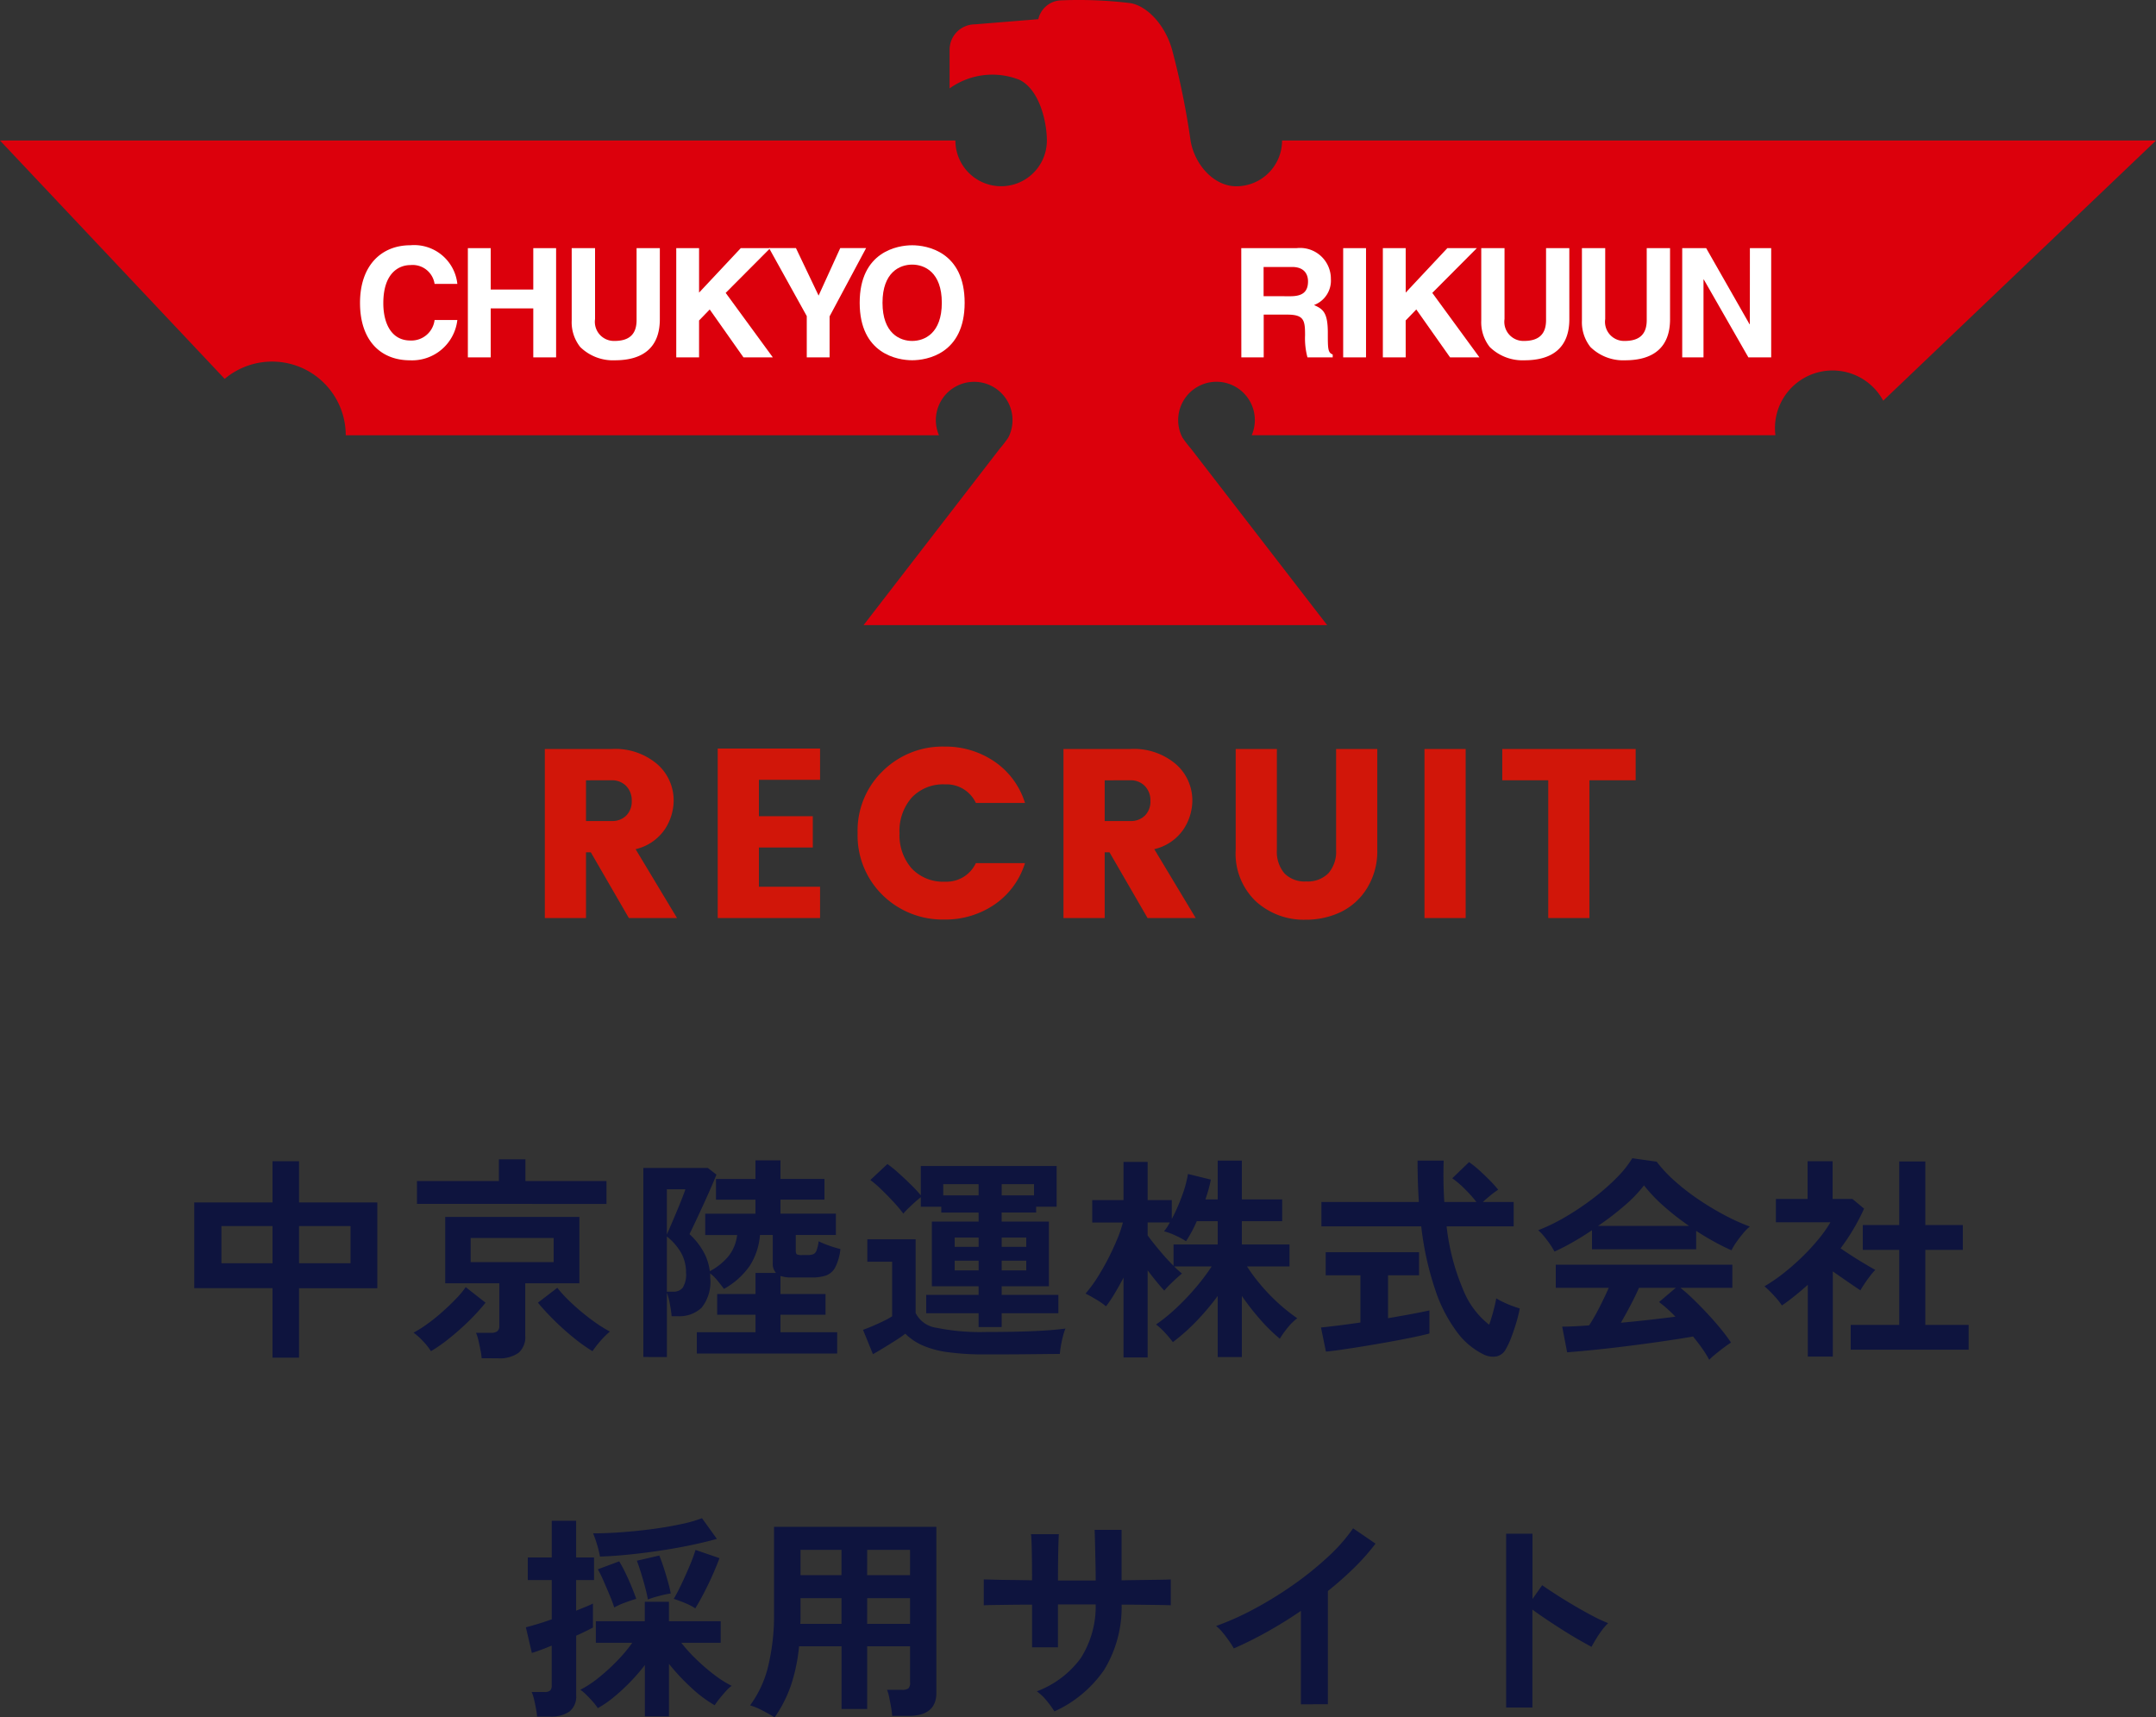<svg xmlns="http://www.w3.org/2000/svg" width="180" height="143.386"><rect width="100%" height="100%" fill="#333333" stroke="none"/><g data-name="Group 27527"><path data-name="Path 106907" d="M22.752 113.35v-5.8h-6.534v-7.16h6.534v-3.438h2.214v3.438H31.5v7.164h-6.534v5.8zm2.214-7.884h4.3v-3.1h-4.3zm-6.48 0h4.266v-3.1h-4.266zm21.726 7.934a5.31 5.31 0 00-.1-.693q-.081-.405-.171-.8a3.283 3.283 0 00-.2-.63h1.242a.9.9 0 00.531-.126.548.548 0 00.171-.468v-3.543H37.17v-5.54h11.2v5.54h-4.518v4.374a1.728 1.728 0 01-.567 1.44 2.737 2.737 0 01-1.719.45zm-5.4-12.888v-1.908h6.84V96.79h2.214v1.818h6.768v1.908zm4.482 4.86h6.93v-2.012h-6.93zm10.17 7.438a13.974 13.974 0 01-1.557-1.11 21.527 21.527 0 01-1.62-1.449 20.14 20.14 0 01-1.377-1.491l1.62-1.242a10.4 10.4 0 00.918 1.017q.54.531 1.161 1.044t1.224.927a10.513 10.513 0 001.089.666 6.46 6.46 0 00-.792.783 9.652 9.652 0 00-.666.855zm-13.482 0a5.723 5.723 0 00-.657-.828 5.738 5.738 0 00-.8-.72 9.5 9.5 0 001.116-.7 15.449 15.449 0 001.251-1q.621-.549 1.152-1.1a7.758 7.758 0 00.837-1l1.656 1.3a17.443 17.443 0 01-1.359 1.494 21.526 21.526 0 01-1.621 1.444 13.036 13.036 0 01-1.575 1.11zm17.73.486V97.51h5.382l.72.558q-.162.414-.468 1.116t-.666 1.485q-.36.783-.666 1.431t-.45.936a5.933 5.933 0 011.136 1.413 4.394 4.394 0 01.558 1.683 5.047 5.047 0 001.6-1.3 3.5 3.5 0 00.684-1.719h-2.664v-1.782h4.194v-1.17h-3.294v-1.728h3.294V96.88h2.088v1.548h3.672v1.728H65.16v1.17h4.626v1.782h-3.348v1.314q0 .234.09.3a.85.85 0 00.414.063h.45a1.515 1.515 0 00.486-.063.52.52 0 00.288-.306 3.092 3.092 0 00.18-.783 6.767 6.767 0 00.864.36 8.707 8.707 0 00.954.288 4.332 4.332 0 01-.441 1.548 1.429 1.429 0 01-.774.666 3.7 3.7 0 01-1.179.162h-1.656a2.959 2.959 0 01-.954-.126v1.509h3.762v1.728H65.16v1.458h4.734v1.782H58.176v-1.782h4.9v-1.458h-3.2v-1.728h3.2v-1.764h1.71a1.155 1.155 0 01-.27-.846v-2.322H63.45a5.577 5.577 0 01-.855 2.574 6.364 6.364 0 01-2.151 1.926q-.288-.378-.567-.72a3.2 3.2 0 00-.6-.576.916.916 0 01.018.18v.18a3.445 3.445 0 01-.729 2.52 2.722 2.722 0 01-1.971.7h-.522a10.133 10.133 0 00-.144-1.008 5.664 5.664 0 00-.252-.954v5.37zm1.962-5.454h.54a.948.948 0 00.792-.342 2.086 2.086 0 00.27-1.242 3.348 3.348 0 00-.4-1.638 4.8 4.8 0 00-1.2-1.386zm0-4.77q.126-.288.351-.81t.477-1.125q.252-.6.45-1.107t.27-.738h-1.548zm26.026 7.722v-1.152h-4.374v-1.53H81.7v-.72h-3.9v-5.4h3.9v-.756h-3.114v-.486h-1.71v-.792a6.126 6.126 0 00-.486.405q-.288.261-.558.522a4.955 4.955 0 00-.414.441 11.115 11.115 0 00-.783-.936q-.495-.54-1.026-1.053a9.73 9.73 0 00-.945-.819l1.422-1.332a9.131 9.131 0 01.918.738q.522.468 1.035.972a11.572 11.572 0 01.837.9v-2.448h11.34v3.4h-1.71v.486h-2.88v.756h3.944v5.4h-3.942v.72h4.734v1.53h-4.734v1.152zm.612 2.286a22.553 22.553 0 01-3.193-.189 7.82 7.82 0 01-2.124-.576 4.855 4.855 0 01-1.413-.963q-.324.252-.819.567t-1 .621q-.5.306-.882.522l-.828-2.034q.306-.108.774-.306t.927-.423a6.553 6.553 0 00.729-.4v-4.559h-2.07v-1.872h4.032v6.156a2.281 2.281 0 001.746 1.233 18.17 18.17 0 004.122.351q2.3 0 3.96-.072t2.682-.216a4.141 4.141 0 00-.2.6q-.108.405-.18.828t-.09.693q-.5 0-1.314.009l-1.719.018q-.909.009-1.737.009zM78.75 99.8h2.95v-.936h-2.95zm4.878 0h2.7v-.936h-2.7zm0 6.264h2.052v-.81h-2.052zm-3.924 0h2v-.81h-2zm3.924-1.964h2.052v-.774h-2.052zm-3.924 0h2v-.774h-2zm14.096 9.232v-6.66q-.36.684-.729 1.305a11.043 11.043 0 01-.731 1.089 5.851 5.851 0 00-.81-.566q-.522-.316-.9-.5a11 11 0 00.963-1.3q.477-.747.9-1.566t.756-1.62a10.4 10.4 0 00.5-1.449h-2.561v-1.872H93.8v-3.186h2.014v3.186h2.016v1.584a15.5 15.5 0 00.837-1.89 9.654 9.654 0 00.513-1.872l1.908.468q-.072.4-.189.819t-.261.837h1.026V96.9h2.016v3.24h3.366v1.818h-3.366v1.942h3.978v1.836h-3.546a14.273 14.273 0 001.143 1.539 15.915 15.915 0 001.467 1.525 14.548 14.548 0 001.584 1.26 4.4 4.4 0 00-.81.8 7.868 7.868 0 00-.648.909 14.5 14.5 0 01-1.656-1.629 21.373 21.373 0 01-1.512-1.94v5.1h-2.016v-5.1a20.882 20.882 0 01-1.773 2.1 16.489 16.489 0 01-1.971 1.754 8.826 8.826 0 00-.648-.774 5.5 5.5 0 00-.756-.7 14.336 14.336 0 001.647-1.334 20.163 20.163 0 001.637-1.71 17.72 17.72 0 001.359-1.8h-3.131q.18.18.351.333t.3.261q-.18.144-.477.414t-.576.549a5.952 5.952 0 00-.423.459q-.27-.288-.639-.738t-.75-.954v7.272zm4.176-7.65V103.9h3.69v-1.944h-1.748a11.1 11.1 0 01-.9 1.674 5.981 5.981 0 00-.9-.486 5.435 5.435 0 00-.936-.344 4.13 4.13 0 00.486-.738h-1.854v1.08q.36.5.972 1.233t1.188 1.307zm25.848 7.38a6.089 6.089 0 01-2.171-1.836 12.4 12.4 0 01-1.818-3.51 25.591 25.591 0 01-1.179-5.328h-8.334v-2.034h8.136q-.108-1.62-.108-3.456h2.178q-.054 1.836.054 3.456h2.682a11.37 11.37 0 00-.99-1.107 8.312 8.312 0 00-1.026-.873l1.4-1.35a8.226 8.226 0 01.864.693q.468.423.891.855a9.155 9.155 0 01.675.756 7.548 7.548 0 00-.621.459q-.369.3-.657.567h2.574v2.034h-5.6a18.752 18.752 0 001.368 5.256 7 7 0 002.184 2.956q.2-.558.36-1.17t.234-1.03a6.05 6.05 0 00.567.306 7.906 7.906 0 00.765.324q.4.144.63.216a11.885 11.885 0 01-.306 1.233q-.2.657-.423 1.233a6.33 6.33 0 01-.441.936 1.146 1.146 0 01-.783.6 1.778 1.778 0 01-1.107-.186zm-13.124-.216l-.414-2.016q.558-.054 1.431-.162t1.863-.252v-3.942h-2.9v-1.926h7.794v1.926h-2.59v3.582q1.062-.18 1.98-.351t1.476-.3v1.929q-.612.162-1.494.342t-1.881.36q-1 .18-1.989.342t-1.845.288q-.855.126-1.431.18zm32 .684a8.585 8.585 0 00-.567-.918q-.351-.5-.783-1.026-.828.144-1.908.306t-2.282.324q-1.206.162-2.385.3t-2.2.234q-1.017.1-1.737.153l-.414-2.142q.4 0 .981-.027t1.269-.081a15.915 15.915 0 00.855-1.494q.441-.864.783-1.638h-4.424v-1.929h14.742v1.926h-4.338a13.438 13.438 0 011.08.954q.594.576 1.206 1.233t1.122 1.287a13.476 13.476 0 01.819 1.1q-.234.144-.594.414t-.7.549a4.982 4.982 0 00-.525.475zm-12.92-9.036a5.234 5.234 0 00-.36-.594q-.234-.342-.5-.666a4.253 4.253 0 00-.5-.522 15.816 15.816 0 002.3-1.125 22.867 22.867 0 002.277-1.53 18.73 18.73 0 001.962-1.71 9.109 9.109 0 001.319-1.647l2.034.288a11.021 11.021 0 001.476 1.584 18.508 18.508 0 001.971 1.539 23.551 23.551 0 002.187 1.323 17.341 17.341 0 002.142.972 4.108 4.108 0 00-.576.585q-.306.369-.567.747a4.66 4.66 0 00-.387.648q-.7-.306-1.449-.72t-1.5-.9v1.534h-8.697v-1.588q-.828.558-1.638 1.017t-1.494.765zm3.636-2.142h7.6a22.119 22.119 0 01-2.088-1.629 12.926 12.926 0 01-1.674-1.755 11.489 11.489 0 01-1.638 1.7 23.052 23.052 0 01-2.2 1.684zm1.908 8.082q1.206-.108 2.394-.243t2.16-.261a11.264 11.264 0 00-1.368-1.224l1.4-1.188h-3.074q-.306.7-.711 1.467t-.801 1.449zm19.188 2.25v-2.07h4.05v-6.264h-3.042v-2.07h3.042v-5.31h2.178v5.31h3.132v2.07h-3.132v6.264h3.618v2.07zm-3.582.576v-5.994q-.5.45-1.044.891t-1.116.837a6.6 6.6 0 00-.684-.846 8.7 8.7 0 00-.774-.756 13.46 13.46 0 001.521-1.035 19.3 19.3 0 001.575-1.368 18.081 18.081 0 001.4-1.512 10.256 10.256 0 001.012-1.431h-4.554V100.1h2.646v-3.15H153v3.15h1.656l.972.81a17.525 17.525 0 01-1.962 3.312q.468.324 1.017.675t1.053.648q.5.3.828.477a5.265 5.265 0 00-.423.495q-.243.315-.468.648t-.351.567q-.486-.324-1.1-.747t-1.204-.835v7.11zM53.838 143.3v-4.288a15.131 15.131 0 01-1.238 1.431 16.5 16.5 0 01-1.368 1.26 8.594 8.594 0 01-1.323.909 4.736 4.736 0 00-.432-.558q-.27-.306-.549-.576a3.211 3.211 0 00-.477-.4 8.777 8.777 0 001.53-1.008 16.419 16.419 0 001.557-1.422 12.507 12.507 0 001.251-1.494h-3.042v-1.8h4.086v-1.62h2.016v1.62h4.32v1.8H56.88a12.775 12.775 0 001.269 1.4 16.583 16.583 0 001.5 1.287 8.872 8.872 0 001.44.909 2.5 2.5 0 00-.468.423q-.27.3-.531.621a6.827 6.827 0 00-.423.576 10.368 10.368 0 01-1.926-1.44 17.515 17.515 0 01-1.89-2.016v4.386zm-9 .018a5.7 5.7 0 00-.09-.675q-.072-.387-.162-.765a3.339 3.339 0 00-.2-.612h1.062a.7.7 0 00.486-.126.6.6 0 00.126-.432v-3.316q-.522.216-.963.378t-.693.234l-.5-2.142q.36-.09.936-.261t1.224-.405v-3.276h-2v-1.89h2v-3.06H48.1v3.06h1.494v1.89H48.1v2.556q.45-.18.819-.333t.585-.261v2q-.234.126-.6.306t-.8.378v4.968a1.6 1.6 0 01-.558 1.359 2.682 2.682 0 01-1.638.423zm5.256-13.356a8.968 8.968 0 00-.243-.99 8.924 8.924 0 00-.333-.954q1.17 0 2.475-.1t2.565-.27q1.26-.171 2.313-.4a11.212 11.212 0 001.737-.495l1.242 1.728q-.954.27-2.16.522t-2.52.45q-1.314.2-2.619.333t-2.457.172zm7.956 4.32a4.86 4.86 0 00-.891-.459q-.549-.225-.909-.333.288-.486.648-1.242t.684-1.53a13.744 13.744 0 00.486-1.314l2 .684q-.216.594-.558 1.368t-.729 1.521q-.389.743-.731 1.301zm-6.768-.072q-.126-.414-.378-1.017t-.513-1.2a10.606 10.606 0 00-.477-.972l1.782-.666q.252.414.531.99t.513 1.152q.234.576.378.99-.378.108-.936.315a6 6 0 00-.9.404zm2.808-.666q-.072-.432-.234-1.044t-.351-1.215q-.189-.6-.333-.981l1.872-.432q.18.432.369 1.017t.351 1.161q.162.576.234.99a8.249 8.249 0 00-.972.207 8.407 8.407 0 00-.936.293zm10.584 9.846q-.45-.288-1.026-.585a5.571 5.571 0 00-1.026-.423 9.091 9.091 0 001.5-3.222 18.185 18.185 0 00.5-4.554v-7.132h13.554v13.86q0 1.926-2.322 1.926h-1.368a6.516 6.516 0 00-.09-.72q-.072-.414-.153-.81a3.415 3.415 0 00-.189-.648h1.26a.856.856 0 00.522-.117.632.632 0 00.144-.5v-3.019H72.4v5.238h-2.142v-5.238h-3.546a14.559 14.559 0 01-.666 3.231 10.953 10.953 0 01-1.372 2.709zm7.722-7.812h3.582v-2.146H72.4zm0-4.068h3.582v-2.11H72.4zm-5.58 4.068h3.438v-2.146h-3.42v1.656q0 .234-.018.486zm.018-4.068h3.42v-2.11h-3.42zm21.2 11.376a8.433 8.433 0 00-.644-.886 4.207 4.207 0 00-.828-.792 8.039 8.039 0 003.663-2.763 8.041 8.041 0 001.251-4.491h-3.15v3.582h-2.16v-3.564q-.882 0-1.7.009l-1.441.019q-.621.009-.891.027v-2.16q.2 0 .8.018t1.458.027q.855.009 1.773.027 0-.828-.009-1.6t-.027-1.377q-.018-.6-.054-.873H88.4q-.018.27-.036.882t-.027 1.395q-.009.783-.009 1.593h3.15q0-.63-.018-1.44t-.036-1.575q-.018-.765-.036-1.215h2.25v4.212q.882-.018 1.7-.027l1.462-.021q.639-.009.945-.027v2.16q-.288-.018-.927-.027l-1.467-.018q-.828-.009-1.71-.009a10.028 10.028 0 01-1.458 5.445 10.082 10.082 0 01-4.145 3.465zm20.574-.594v-7.798q-1.368.936-2.8 1.737a31.118 31.118 0 01-2.8 1.395 6.313 6.313 0 00-.4-.63q-.252-.36-.531-.7a3.075 3.075 0 00-.549-.54 23.6 23.6 0 003.24-1.458 31.41 31.41 0 003.231-2 27.134 27.134 0 002.853-2.3 14.4 14.4 0 002.116-2.398l1.872 1.278a18.292 18.292 0 01-1.791 2.022 28.712 28.712 0 01-2.187 1.935v9.45zm17.136.27V128.05h2.2v5.45l.81-1.152q.432.306 1.143.765t1.521.936q.81.477 1.566.873a12.146 12.146 0 001.278.594 4.31 4.31 0 00-.5.567 8.821 8.821 0 00-.513.756q-.234.387-.378.657-.432-.234-1.071-.6t-1.35-.819q-.711-.45-1.368-.891t-1.143-.8v8.172z" fill="#0e143e"/><g data-name="Group 27104"><path data-name="Path 93727" d="M107.037 11.732a3.821 3.821 0 01-3.819 3.821c-1.885 0-3.485-1.818-3.821-3.821a65.01 65.01 0 00-1.529-7.534c-.605-2.2-2.152-3.7-3.469-3.933a35.419 35.419 0 00-5.9-.231 2.016 2.016 0 00-1.812 1.568l-5.287.43a2.123 2.123 0 00-2.121 2.122v3.228a6.122 6.122 0 015.872-.7c1.667.854 2.25 3.552 2.25 5.049a3.818 3.818 0 11-7.637 0H0l18.758 19.901a6.149 6.149 0 0110.107 4.709h49.528a3.2 3.2 0 115.88 0l-.093.193a10.72 10.72 0 01-.71.924L72.1 52.19h38.7L99.427 37.454a9.982 9.982 0 01-.71-.924l-.093-.193a3.2 3.2 0 115.88 0h43.723a4.492 4.492 0 01-.039-.6 4.809 4.809 0 019.039-2.285L180 11.732z" fill="#dc000c"/><path data-name="Path 93728" d="M36.283 23.703a1.854 1.854 0 00-2.019-1.572c-.915 0-2.262.607-2.262 3.186 0 1.637.647 3.112 2.262 3.112a1.948 1.948 0 002.019-1.714h1.9a3.8 3.8 0 01-3.962 3.366c-2.425 0-4.164-1.639-4.164-4.789 0-3.188 1.84-4.815 4.19-4.815a3.627 3.627 0 013.936 3.226z" fill="#fff"/><path data-name="Path 93729" d="M40.968 25.748v4.089h-1.907v-9.119h1.907v3.455h3.555v-3.455h1.905v9.119h-1.905v-4.089z" fill="#fff"/><path data-name="Path 93730" d="M55.088 26.651c0 2.4-1.449 3.429-3.746 3.429a3.9 3.9 0 01-2.9-1.108 3.327 3.327 0 01-.712-2.208v-6.046h1.95v5.92a1.594 1.594 0 001.625 1.827c1.307 0 1.842-.633 1.842-1.737v-6.01h1.942z" fill="#fff"/><path data-name="Path 93731" d="M58.364 29.837h-1.905v-9.119h1.905v3.711l3.48-3.711h2.462l-3.72 3.735 3.936 5.384h-2.451l-2.818-4-.889.919z" fill="#fff"/><path data-name="Path 93732" d="M69.26 29.837h-1.905v-3.446l-3.149-5.677h2.246l1.891 3.965 1.806-3.965h2.159l-3.048 5.7z" fill="#fff"/><path data-name="Path 93733" d="M76.155 20.477c1.207 0 4.382.521 4.382 4.8s-3.175 4.8-4.382 4.8-4.382-.523-4.382-4.8 3.173-4.8 4.382-4.8zm0 7.988c1.03 0 2.475-.633 2.475-3.187s-1.445-3.186-2.475-3.186-2.476.633-2.476 3.186 1.448 3.187 2.476 3.187z" fill="#fff"/><path data-name="Path 93734" d="M103.631 20.718h4.612a2.569 2.569 0 012.869 2.579 2.175 2.175 0 01-1.41 2.171c.749.332 1.155.611 1.155 2.313 0 1.335 0 1.662.408 1.814v.241h-2.108a6.11 6.11 0 01-.2-1.839c0-1.244-.077-1.73-1.485-1.73h-1.968v3.569h-1.868zm4.1 4.015c.987 0 1.473-.344 1.473-1.244 0-.485-.219-1.2-1.333-1.2h-2.376v2.439z" fill="#fff"/><path data-name="Path 93735" d="M114.046 29.837h-1.907v-9.119h1.907z" fill="#fff"/><path data-name="Path 93736" d="M117.359 29.837h-1.907v-9.119h1.907v3.711l3.476-3.711h2.463l-3.719 3.735 3.936 5.384h-2.451l-2.82-4-.887.919z" fill="#fff"/><path data-name="Path 93737" d="M131.021 26.651c0 2.4-1.447 3.429-3.744 3.429a3.91 3.91 0 01-2.9-1.108 3.333 3.333 0 01-.71-2.208v-6.046h1.943v5.92a1.593 1.593 0 001.625 1.827c1.307 0 1.842-.633 1.842-1.737v-6.01h1.942z" fill="#fff"/><path data-name="Path 93738" d="M139.429 26.651c0 2.4-1.448 3.429-3.747 3.429a3.9 3.9 0 01-2.9-1.108 3.338 3.338 0 01-.71-2.208v-6.046h1.944v5.92a1.593 1.593 0 001.626 1.827c1.309 0 1.84-.633 1.84-1.737v-6.01h1.946z" fill="#fff"/><path data-name="Path 93739" d="M146.095 20.718h1.778v9.119h-1.905l-3.72-6.5h-.026v6.5h-1.777v-9.119h2l3.62 6.351h.026z" fill="#fff"/></g><path data-name="Path 93791" d="M48.924 71.159v5.488h-3.438V62.534h5.569a5.408 5.408 0 013.82 1.267 4.017 4.017 0 011.367 3.056 4.4 4.4 0 01-.744 2.392 4.06 4.06 0 01-2.433 1.648l3.458 5.75h-4.021l-3.176-5.488zm0-6.011v3.4h2.131a1.65 1.65 0 001.236-.462 1.665 1.665 0 00.452-1.216 1.714 1.714 0 00-.457-1.24 1.62 1.62 0 00-1.226-.483zm19.541-2.654v2.614h-5.106v3.036h4.5v2.614h-4.5v3.276h5.106v2.613h-8.544V62.494zm5.227 12.243a6.959 6.959 0 01-2.091-5.187 6.909 6.909 0 012.1-5.177 7.094 7.094 0 015.137-2.041 7.25 7.25 0 014.182 1.246 6.5 6.5 0 012.553 3.458h-4.1a2.7 2.7 0 00-2.573-1.548 3.592 3.592 0 00-2.785 1.107A4.2 4.2 0 0075.1 69.55a4.2 4.2 0 001.015 2.955 3.592 3.592 0 002.784 1.106 2.7 2.7 0 002.573-1.548h4.1a6.5 6.5 0 01-2.551 3.462 7.25 7.25 0 01-4.182 1.246 7.147 7.147 0 01-5.147-2.034zm18.536-3.578v5.488h-3.442V62.534h5.569a5.408 5.408 0 013.82 1.267 4.017 4.017 0 011.371 3.055 4.4 4.4 0 01-.744 2.392 4.06 4.06 0 01-2.433 1.649l3.458 5.75h-4.02l-3.177-5.488zm0-6.011v3.4h2.131a1.65 1.65 0 001.236-.462 1.665 1.665 0 00.452-1.216 1.714 1.714 0 00-.461-1.24 1.62 1.62 0 00-1.226-.483zm10.937 5.81v-8.424h3.438v8.424a2.794 2.794 0 00.623 1.95 2.352 2.352 0 001.829.684 2.418 2.418 0 001.85-.684 2.738 2.738 0 00.643-1.95v-8.424h3.438v8.424a5.826 5.826 0 01-.874 3.226 5.256 5.256 0 01-2.211 1.98 6.79 6.79 0 01-2.905.623 5.948 5.948 0 01-4.141-1.528 5.505 5.505 0 01-1.69-4.301zm15.762 5.689V62.534h3.438v14.113zm6.494-11.5v-2.614h11.137v2.614h-3.86v11.5h-3.438v-11.5z" fill="#d11609"/></g></svg>